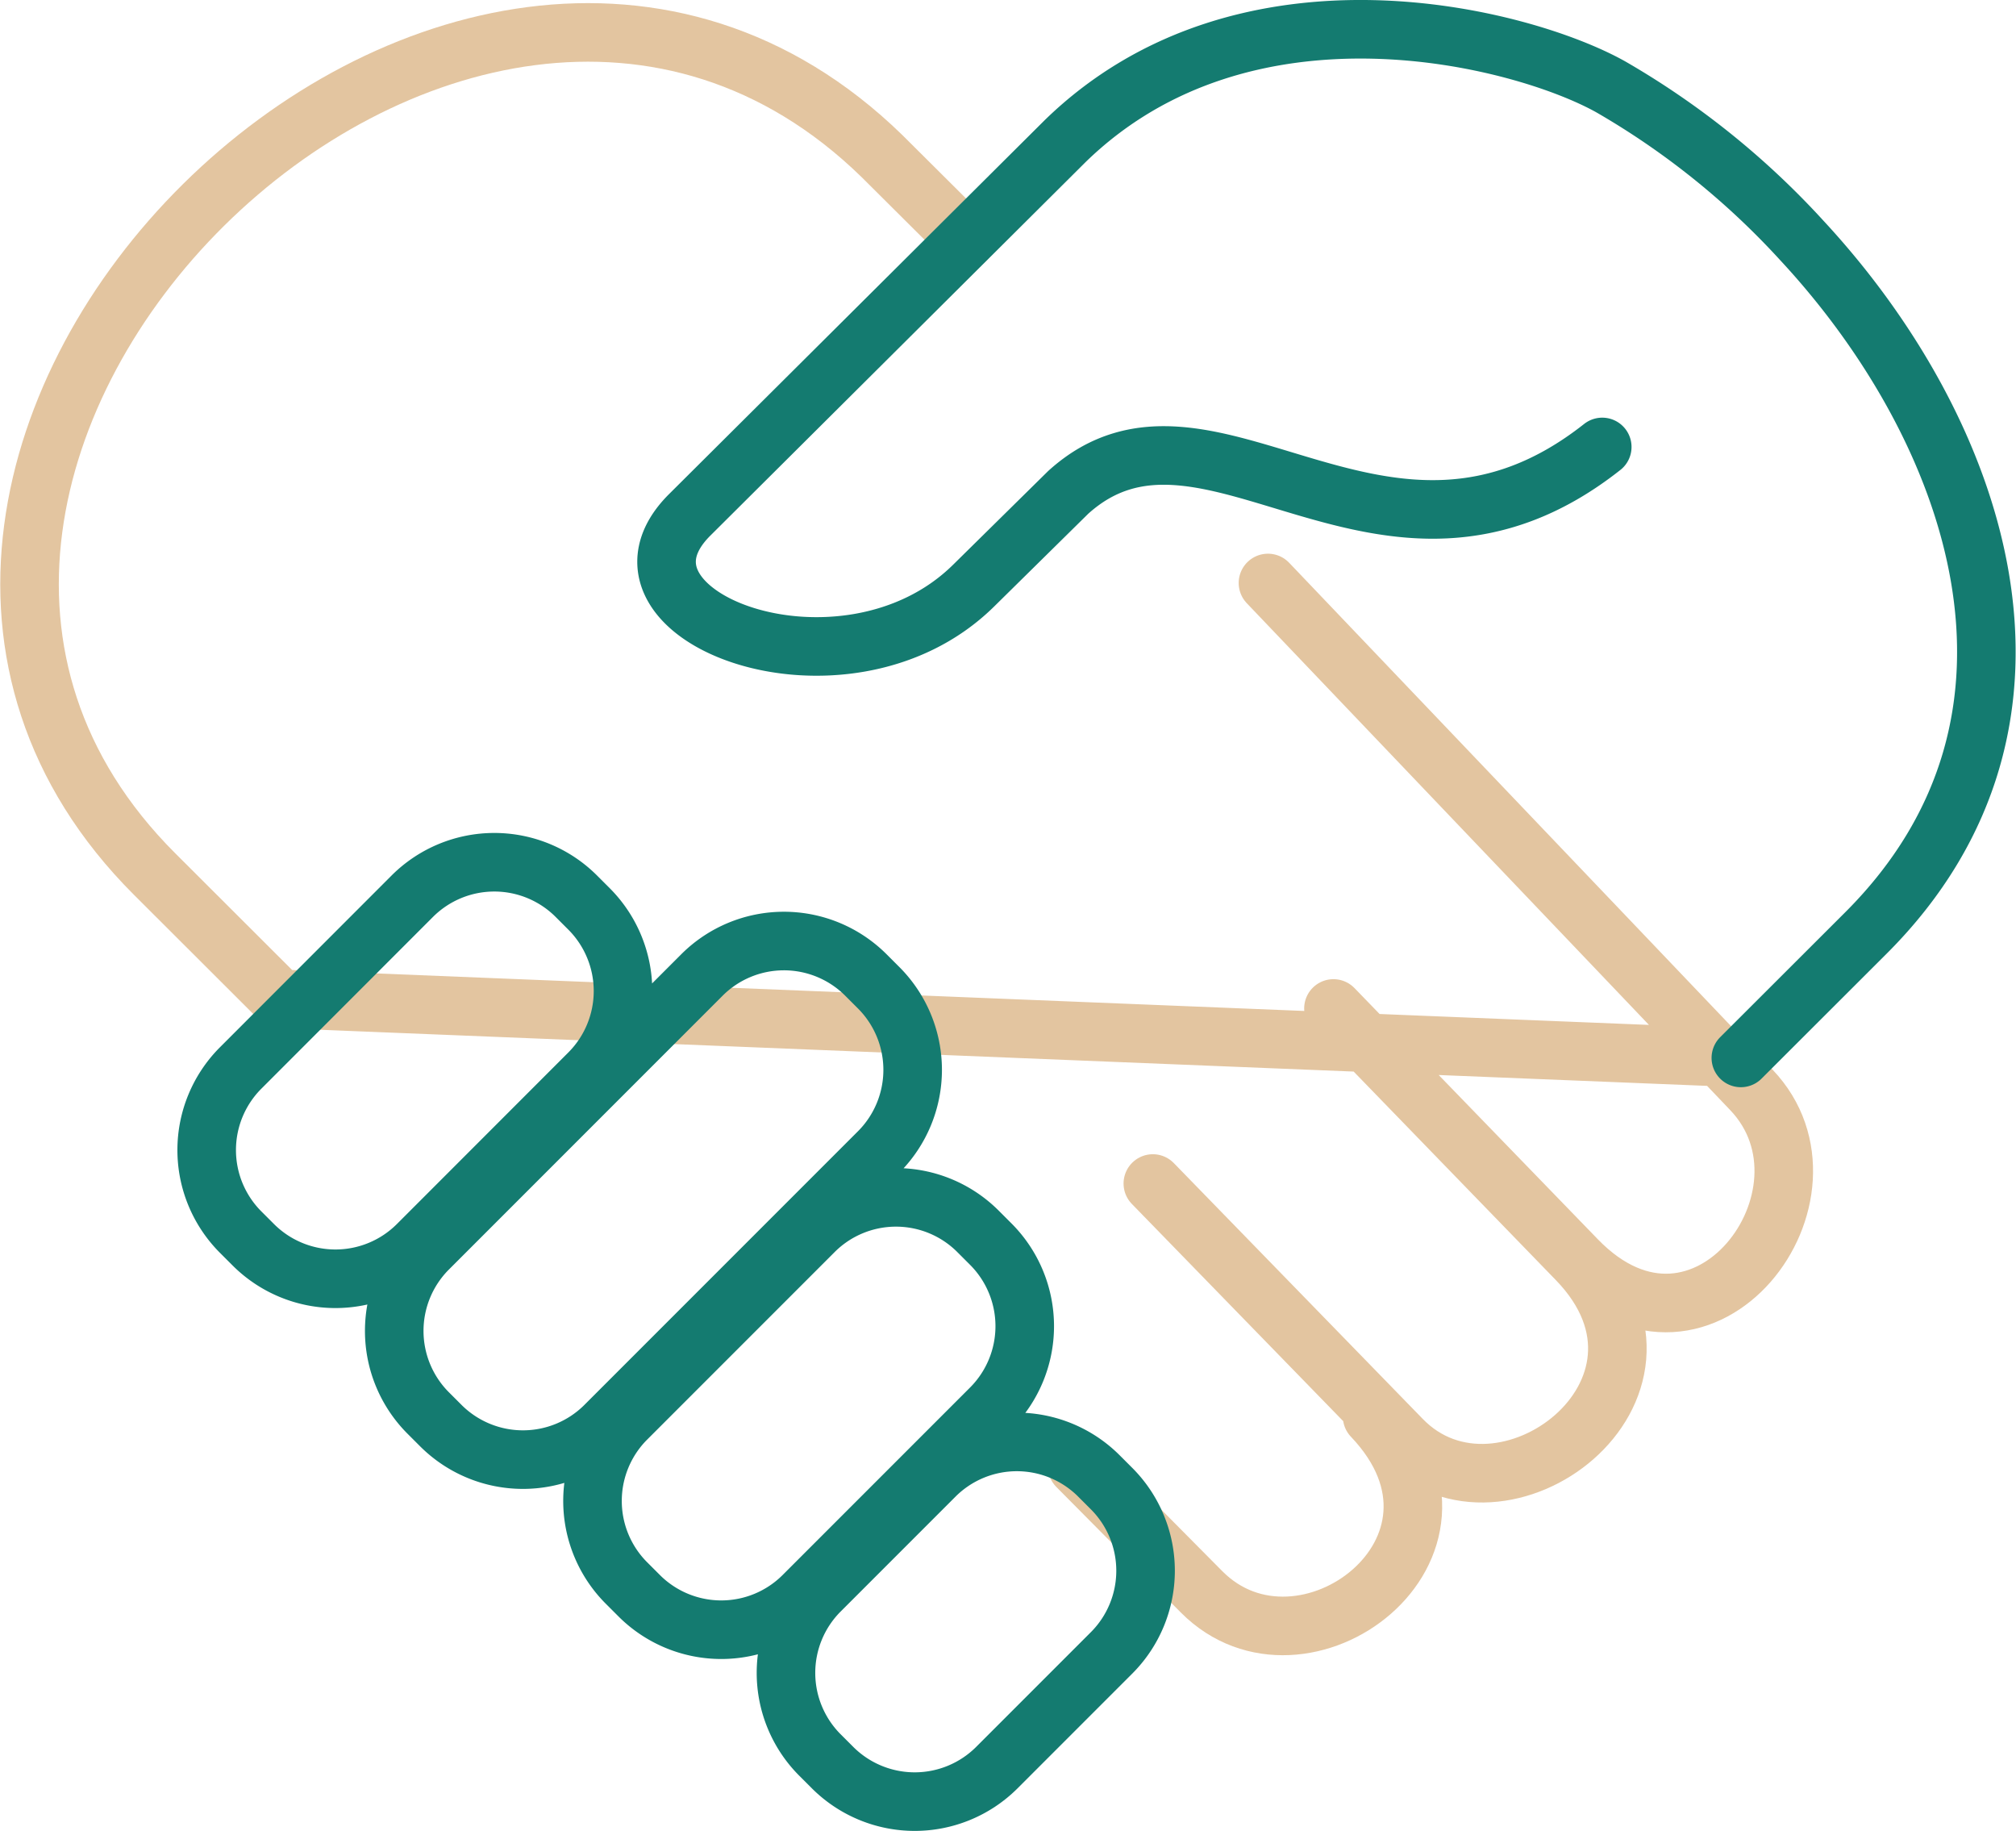<svg xmlns="http://www.w3.org/2000/svg" width="103.282" height="93.775" viewBox="0 0 103.282 93.775">
  <path id="Tracé_20" data-name="Tracé 20" d="M94.673,59.7,19.807,56.672l-6.4-6.389C-7.917,28.988,29.017-7.57,50.661,13.5l4.312,4.291M70.445,35.374,95.211,61.336c5.056,5.3-2.452,15.39-8.939,8.7L74.663,58.066M64.547,66.132l12.76,13.11c5.109,5.248,15.452-2.512,8.965-9.206L73.8,57.166M60.669,80.618l6.374,6.427c5.159,5.2,15.173-2.222,8.739-8.978" transform="translate(-5.486 -5.515)" fill="none" stroke="#e3c5a0" stroke-linecap="round" stroke-linejoin="round" stroke-width="3"/>
  <path id="Tracé_7" data-name="Tracé 7" d="M95.525,59.684l6.409-6.4c11.046-11.03,5.585-25.933-3.314-35.5a41,41,0,0,0-9.754-7.832c-4.52-2.535-18.691-6.245-27.957,2.775L41.676,31.867c-5.191,5.167,7.909,10.165,14.54,3.63l4.845-4.775c7.158-6.491,16.152,6.516,27.363-2.33M20.66,56.657m15.192-5.268.681.681a5.954,5.954,0,0,1,0,8.379l-8.82,8.824a5.954,5.954,0,0,1-8.378,0l-.681-.681a5.946,5.946,0,0,1,0-8.378l8.819-8.824A5.945,5.945,0,0,1,35.852,51.389Zm14.837,4.037.681.681a5.949,5.949,0,0,1,0,8.379l-14.05,14.05a5.955,5.955,0,0,1-8.378,0l-.681-.681a5.949,5.949,0,0,1,0-8.378L42.31,55.427A5.941,5.941,0,0,1,50.689,55.426ZM56.43,68.554l.681.681a5.945,5.945,0,0,1,0,8.378l-9.632,9.632a5.948,5.948,0,0,1-8.378,0l-.681-.681a5.945,5.945,0,0,1,0-8.378l9.632-9.632A5.942,5.942,0,0,1,56.43,68.554ZM62.623,81.08l.681.681a5.952,5.952,0,0,1,0,8.378L57.39,96.053a5.956,5.956,0,0,1-8.378,0l-.681-.681a5.949,5.949,0,0,1,0-8.379l5.914-5.914A5.944,5.944,0,0,1,62.623,81.08Z" transform="translate(-6.339 -5.5)" fill="none" stroke="#147b70" stroke-linecap="round" stroke-linejoin="round" stroke-width="3"/>
</svg>
